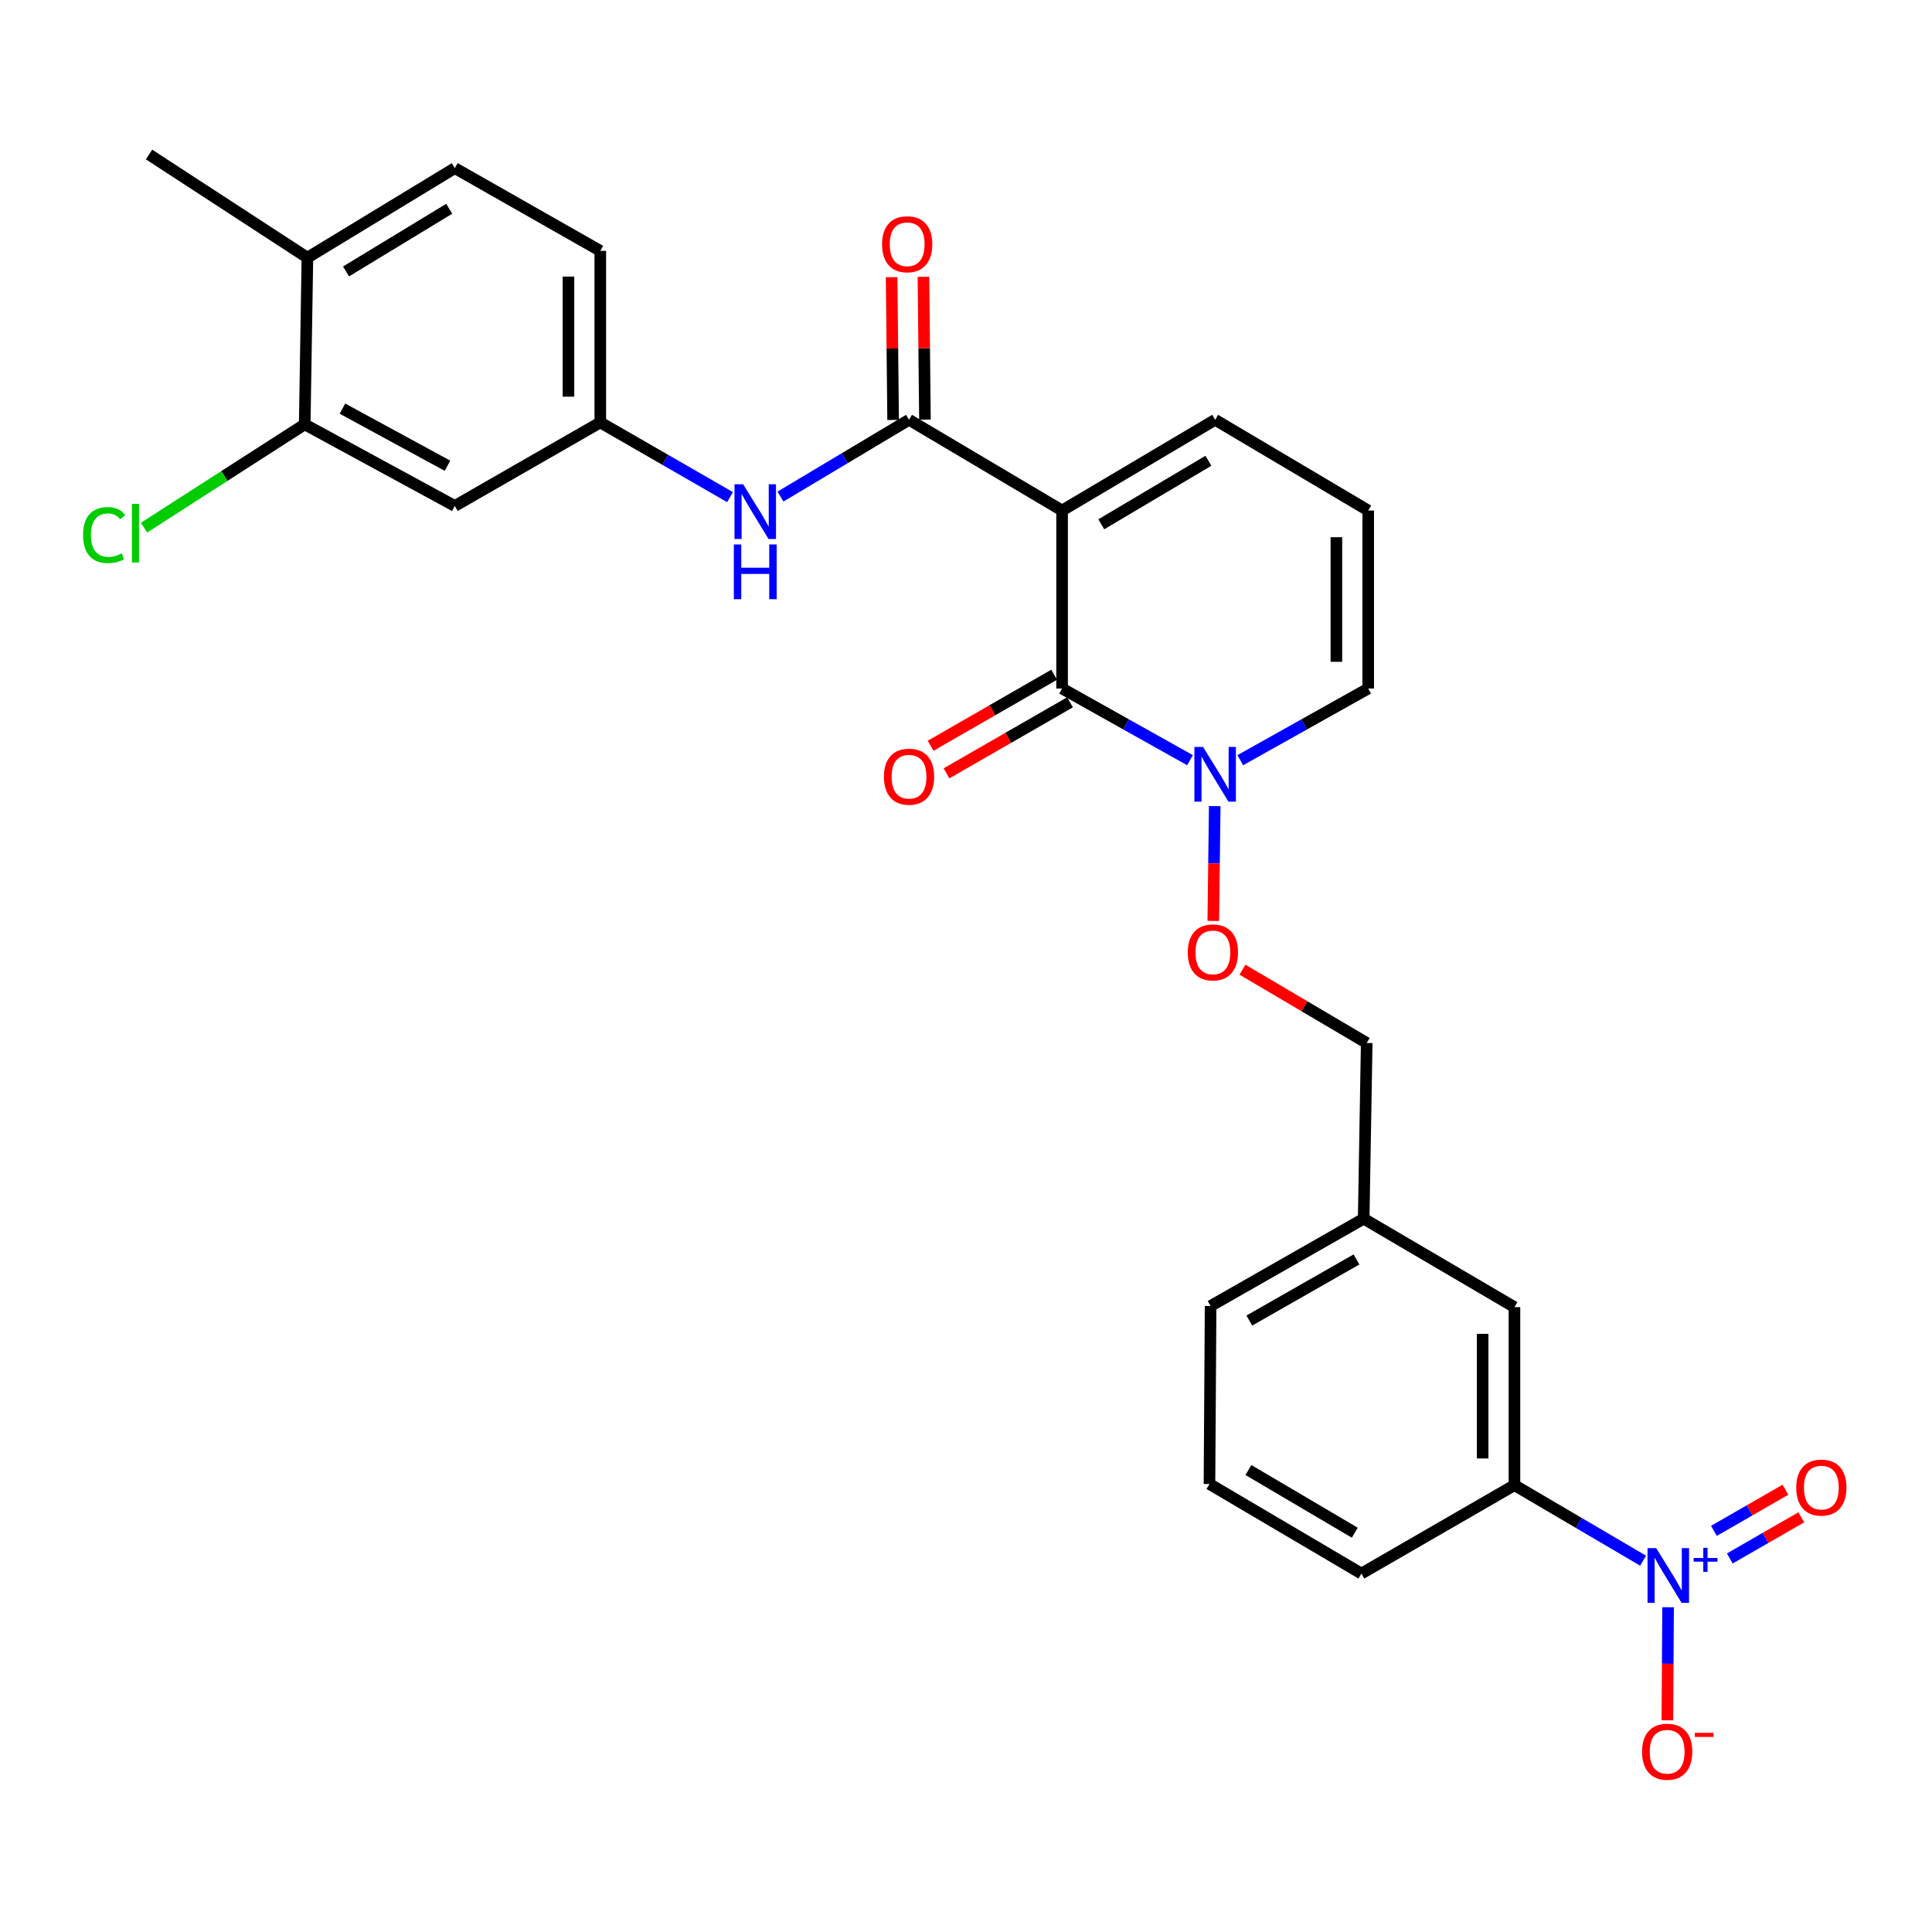 <?xml version='1.0' encoding='iso-8859-1'?>
<svg version='1.1' baseProfile='full'
              xmlns='http://www.w3.org/2000/svg'
                      xmlns:rdkit='http://www.rdkit.org/xml'
                      xmlns:xlink='http://www.w3.org/1999/xlink'
                  xml:space='preserve'
width='1000px' height='1000px' viewBox='0 0 1000 1000'>
<!-- END OF HEADER -->
<rect style='opacity:1.0;fill:#FFFFFF;stroke:none' width='1000' height='1000' x='0' y='0'> </rect>
<path class='bond-0' d='M 549.735,264.241 L 549.735,356.375' style='fill:none;fill-rule:evenodd;stroke:#000000;stroke-width:6px;stroke-linecap:butt;stroke-linejoin:miter;stroke-opacity:1' />
<path class='bond-1' d='M 549.735,264.241 L 470.514,217.281' style='fill:none;fill-rule:evenodd;stroke:#000000;stroke-width:6px;stroke-linecap:butt;stroke-linejoin:miter;stroke-opacity:1' />
<path class='bond-6' d='M 549.735,264.241 L 628.956,217.281' style='fill:none;fill-rule:evenodd;stroke:#000000;stroke-width:6px;stroke-linecap:butt;stroke-linejoin:miter;stroke-opacity:1' />
<path class='bond-6' d='M 570.018,271.368 L 625.473,238.496' style='fill:none;fill-rule:evenodd;stroke:#000000;stroke-width:6px;stroke-linecap:butt;stroke-linejoin:miter;stroke-opacity:1' />
<path class='bond-3' d='M 549.735,356.375 L 582.84,374.924' style='fill:none;fill-rule:evenodd;stroke:#000000;stroke-width:6px;stroke-linecap:butt;stroke-linejoin:miter;stroke-opacity:1' />
<path class='bond-3' d='M 582.84,374.924 L 615.946,393.473' style='fill:none;fill-rule:evenodd;stroke:#0000FF;stroke-width:6px;stroke-linecap:butt;stroke-linejoin:miter;stroke-opacity:1' />
<path class='bond-14' d='M 545.629,349.235 L 513.66,367.62' style='fill:none;fill-rule:evenodd;stroke:#000000;stroke-width:6px;stroke-linecap:butt;stroke-linejoin:miter;stroke-opacity:1' />
<path class='bond-14' d='M 513.66,367.62 L 481.692,386.004' style='fill:none;fill-rule:evenodd;stroke:#FF0000;stroke-width:6px;stroke-linecap:butt;stroke-linejoin:miter;stroke-opacity:1' />
<path class='bond-14' d='M 553.841,363.516 L 521.873,381.9' style='fill:none;fill-rule:evenodd;stroke:#000000;stroke-width:6px;stroke-linecap:butt;stroke-linejoin:miter;stroke-opacity:1' />
<path class='bond-14' d='M 521.873,381.9 L 489.905,400.285' style='fill:none;fill-rule:evenodd;stroke:#FF0000;stroke-width:6px;stroke-linecap:butt;stroke-linejoin:miter;stroke-opacity:1' />
<path class='bond-4' d='M 470.514,217.281 L 437.245,237.154' style='fill:none;fill-rule:evenodd;stroke:#000000;stroke-width:6px;stroke-linecap:butt;stroke-linejoin:miter;stroke-opacity:1' />
<path class='bond-4' d='M 437.245,237.154 L 403.976,257.026' style='fill:none;fill-rule:evenodd;stroke:#0000FF;stroke-width:6px;stroke-linecap:butt;stroke-linejoin:miter;stroke-opacity:1' />
<path class='bond-16' d='M 478.75,217.194 L 478.36,180.243' style='fill:none;fill-rule:evenodd;stroke:#000000;stroke-width:6px;stroke-linecap:butt;stroke-linejoin:miter;stroke-opacity:1' />
<path class='bond-16' d='M 478.36,180.243 L 477.969,143.292' style='fill:none;fill-rule:evenodd;stroke:#FF0000;stroke-width:6px;stroke-linecap:butt;stroke-linejoin:miter;stroke-opacity:1' />
<path class='bond-16' d='M 462.277,217.368 L 461.887,180.417' style='fill:none;fill-rule:evenodd;stroke:#000000;stroke-width:6px;stroke-linecap:butt;stroke-linejoin:miter;stroke-opacity:1' />
<path class='bond-16' d='M 461.887,180.417 L 461.496,143.466' style='fill:none;fill-rule:evenodd;stroke:#FF0000;stroke-width:6px;stroke-linecap:butt;stroke-linejoin:miter;stroke-opacity:1' />
<path class='bond-2' d='M 850.459,807.804 L 817.171,788.26' style='fill:none;fill-rule:evenodd;stroke:#0000FF;stroke-width:6px;stroke-linecap:butt;stroke-linejoin:miter;stroke-opacity:1' />
<path class='bond-2' d='M 817.171,788.26 L 783.883,768.716' style='fill:none;fill-rule:evenodd;stroke:#000000;stroke-width:6px;stroke-linecap:butt;stroke-linejoin:miter;stroke-opacity:1' />
<path class='bond-9' d='M 863.401,831.904 L 863.213,861.164' style='fill:none;fill-rule:evenodd;stroke:#0000FF;stroke-width:6px;stroke-linecap:butt;stroke-linejoin:miter;stroke-opacity:1' />
<path class='bond-9' d='M 863.213,861.164 L 863.025,890.424' style='fill:none;fill-rule:evenodd;stroke:#FF0000;stroke-width:6px;stroke-linecap:butt;stroke-linejoin:miter;stroke-opacity:1' />
<path class='bond-11' d='M 895.344,806.651 L 913.847,796.006' style='fill:none;fill-rule:evenodd;stroke:#0000FF;stroke-width:6px;stroke-linecap:butt;stroke-linejoin:miter;stroke-opacity:1' />
<path class='bond-11' d='M 913.847,796.006 L 932.35,785.361' style='fill:none;fill-rule:evenodd;stroke:#FF0000;stroke-width:6px;stroke-linecap:butt;stroke-linejoin:miter;stroke-opacity:1' />
<path class='bond-11' d='M 887.129,792.372 L 905.632,781.727' style='fill:none;fill-rule:evenodd;stroke:#0000FF;stroke-width:6px;stroke-linecap:butt;stroke-linejoin:miter;stroke-opacity:1' />
<path class='bond-11' d='M 905.632,781.727 L 924.135,771.081' style='fill:none;fill-rule:evenodd;stroke:#FF0000;stroke-width:6px;stroke-linecap:butt;stroke-linejoin:miter;stroke-opacity:1' />
<path class='bond-10' d='M 628.746,417.226 L 628.369,446.947' style='fill:none;fill-rule:evenodd;stroke:#0000FF;stroke-width:6px;stroke-linecap:butt;stroke-linejoin:miter;stroke-opacity:1' />
<path class='bond-10' d='M 628.369,446.947 L 627.991,476.668' style='fill:none;fill-rule:evenodd;stroke:#FF0000;stroke-width:6px;stroke-linecap:butt;stroke-linejoin:miter;stroke-opacity:1' />
<path class='bond-28' d='M 641.966,393.474 L 675.076,374.925' style='fill:none;fill-rule:evenodd;stroke:#0000FF;stroke-width:6px;stroke-linecap:butt;stroke-linejoin:miter;stroke-opacity:1' />
<path class='bond-28' d='M 675.076,374.925 L 708.186,356.375' style='fill:none;fill-rule:evenodd;stroke:#000000;stroke-width:6px;stroke-linecap:butt;stroke-linejoin:miter;stroke-opacity:1' />
<path class='bond-13' d='M 377.864,257.31 L 344.286,237.977' style='fill:none;fill-rule:evenodd;stroke:#0000FF;stroke-width:6px;stroke-linecap:butt;stroke-linejoin:miter;stroke-opacity:1' />
<path class='bond-13' d='M 344.286,237.977 L 310.708,218.645' style='fill:none;fill-rule:evenodd;stroke:#000000;stroke-width:6px;stroke-linecap:butt;stroke-linejoin:miter;stroke-opacity:1' />
<path class='bond-5' d='M 783.883,768.716 L 783.883,676.572' style='fill:none;fill-rule:evenodd;stroke:#000000;stroke-width:6px;stroke-linecap:butt;stroke-linejoin:miter;stroke-opacity:1' />
<path class='bond-5' d='M 767.41,754.894 L 767.41,690.394' style='fill:none;fill-rule:evenodd;stroke:#000000;stroke-width:6px;stroke-linecap:butt;stroke-linejoin:miter;stroke-opacity:1' />
<path class='bond-30' d='M 783.883,768.716 L 704.662,814.468' style='fill:none;fill-rule:evenodd;stroke:#000000;stroke-width:6px;stroke-linecap:butt;stroke-linejoin:miter;stroke-opacity:1' />
<path class='bond-15' d='M 628.956,217.281 L 708.186,264.241' style='fill:none;fill-rule:evenodd;stroke:#000000;stroke-width:6px;stroke-linecap:butt;stroke-linejoin:miter;stroke-opacity:1' />
<path class='bond-7' d='M 157.721,219.642 L 235.404,261.879' style='fill:none;fill-rule:evenodd;stroke:#000000;stroke-width:6px;stroke-linecap:butt;stroke-linejoin:miter;stroke-opacity:1' />
<path class='bond-7' d='M 177.243,211.505 L 231.621,241.071' style='fill:none;fill-rule:evenodd;stroke:#000000;stroke-width:6px;stroke-linecap:butt;stroke-linejoin:miter;stroke-opacity:1' />
<path class='bond-20' d='M 157.721,219.642 L 116.136,246.375' style='fill:none;fill-rule:evenodd;stroke:#000000;stroke-width:6px;stroke-linecap:butt;stroke-linejoin:miter;stroke-opacity:1' />
<path class='bond-20' d='M 116.136,246.375 L 74.551,273.108' style='fill:none;fill-rule:evenodd;stroke:#00CC00;stroke-width:6px;stroke-linecap:butt;stroke-linejoin:miter;stroke-opacity:1' />
<path class='bond-29' d='M 157.721,219.642 L 159.112,133.374' style='fill:none;fill-rule:evenodd;stroke:#000000;stroke-width:6px;stroke-linecap:butt;stroke-linejoin:miter;stroke-opacity:1' />
<path class='bond-8' d='M 235.404,261.879 L 310.708,218.645' style='fill:none;fill-rule:evenodd;stroke:#000000;stroke-width:6px;stroke-linecap:butt;stroke-linejoin:miter;stroke-opacity:1' />
<path class='bond-21' d='M 643.095,501.909 L 675.252,520.874' style='fill:none;fill-rule:evenodd;stroke:#FF0000;stroke-width:6px;stroke-linecap:butt;stroke-linejoin:miter;stroke-opacity:1' />
<path class='bond-21' d='M 675.252,520.874 L 707.408,539.839' style='fill:none;fill-rule:evenodd;stroke:#000000;stroke-width:6px;stroke-linecap:butt;stroke-linejoin:miter;stroke-opacity:1' />
<path class='bond-12' d='M 708.186,356.375 L 708.186,264.241' style='fill:none;fill-rule:evenodd;stroke:#000000;stroke-width:6px;stroke-linecap:butt;stroke-linejoin:miter;stroke-opacity:1' />
<path class='bond-12' d='M 691.712,342.555 L 691.712,278.061' style='fill:none;fill-rule:evenodd;stroke:#000000;stroke-width:6px;stroke-linecap:butt;stroke-linejoin:miter;stroke-opacity:1' />
<path class='bond-23' d='M 310.708,218.645 L 310.708,129.841' style='fill:none;fill-rule:evenodd;stroke:#000000;stroke-width:6px;stroke-linecap:butt;stroke-linejoin:miter;stroke-opacity:1' />
<path class='bond-23' d='M 294.234,205.324 L 294.234,143.162' style='fill:none;fill-rule:evenodd;stroke:#000000;stroke-width:6px;stroke-linecap:butt;stroke-linejoin:miter;stroke-opacity:1' />
<path class='bond-17' d='M 159.112,133.374 L 235.404,87.018' style='fill:none;fill-rule:evenodd;stroke:#000000;stroke-width:6px;stroke-linecap:butt;stroke-linejoin:miter;stroke-opacity:1' />
<path class='bond-17' d='M 179.11,140.499 L 232.515,108.051' style='fill:none;fill-rule:evenodd;stroke:#000000;stroke-width:6px;stroke-linecap:butt;stroke-linejoin:miter;stroke-opacity:1' />
<path class='bond-26' d='M 159.112,133.374 L 77.146,79.971' style='fill:none;fill-rule:evenodd;stroke:#000000;stroke-width:6px;stroke-linecap:butt;stroke-linejoin:miter;stroke-opacity:1' />
<path class='bond-18' d='M 783.883,676.572 L 705.843,630.793' style='fill:none;fill-rule:evenodd;stroke:#000000;stroke-width:6px;stroke-linecap:butt;stroke-linejoin:miter;stroke-opacity:1' />
<path class='bond-19' d='M 235.404,87.018 L 310.708,129.841' style='fill:none;fill-rule:evenodd;stroke:#000000;stroke-width:6px;stroke-linecap:butt;stroke-linejoin:miter;stroke-opacity:1' />
<path class='bond-22' d='M 707.408,539.839 L 705.843,630.793' style='fill:none;fill-rule:evenodd;stroke:#000000;stroke-width:6px;stroke-linecap:butt;stroke-linejoin:miter;stroke-opacity:1' />
<path class='bond-27' d='M 705.843,630.793 L 626.604,675.986' style='fill:none;fill-rule:evenodd;stroke:#000000;stroke-width:6px;stroke-linecap:butt;stroke-linejoin:miter;stroke-opacity:1' />
<path class='bond-27' d='M 702.119,651.882 L 646.651,683.517' style='fill:none;fill-rule:evenodd;stroke:#000000;stroke-width:6px;stroke-linecap:butt;stroke-linejoin:miter;stroke-opacity:1' />
<path class='bond-24' d='M 704.662,814.468 L 626.018,768.121' style='fill:none;fill-rule:evenodd;stroke:#000000;stroke-width:6px;stroke-linecap:butt;stroke-linejoin:miter;stroke-opacity:1' />
<path class='bond-24' d='M 701.23,793.323 L 646.179,760.88' style='fill:none;fill-rule:evenodd;stroke:#000000;stroke-width:6px;stroke-linecap:butt;stroke-linejoin:miter;stroke-opacity:1' />
<path class='bond-25' d='M 626.018,768.121 L 626.604,675.986' style='fill:none;fill-rule:evenodd;stroke:#000000;stroke-width:6px;stroke-linecap:butt;stroke-linejoin:miter;stroke-opacity:1' />
<path  class='atom-3' d='M 857.247 801.305
L 866.527 816.305
Q 867.447 817.785, 868.927 820.465
Q 870.407 823.145, 870.487 823.305
L 870.487 801.305
L 874.247 801.305
L 874.247 829.625
L 870.367 829.625
L 860.407 813.225
Q 859.247 811.305, 858.007 809.105
Q 856.807 806.905, 856.447 806.225
L 856.447 829.625
L 852.767 829.625
L 852.767 801.305
L 857.247 801.305
' fill='#0000FF'/>
<path  class='atom-3' d='M 876.623 806.41
L 881.613 806.41
L 881.613 801.156
L 883.83 801.156
L 883.83 806.41
L 888.952 806.41
L 888.952 808.311
L 883.83 808.311
L 883.83 813.591
L 881.613 813.591
L 881.613 808.311
L 876.623 808.311
L 876.623 806.41
' fill='#0000FF'/>
<path  class='atom-4' d='M 622.696 386.603
L 631.976 401.603
Q 632.896 403.083, 634.376 405.763
Q 635.856 408.443, 635.936 408.603
L 635.936 386.603
L 639.696 386.603
L 639.696 414.923
L 635.816 414.923
L 625.856 398.523
Q 624.696 396.603, 623.456 394.403
Q 622.256 392.203, 621.896 391.523
L 621.896 414.923
L 618.216 414.923
L 618.216 386.603
L 622.696 386.603
' fill='#0000FF'/>
<path  class='atom-5' d='M 384.658 250.666
L 393.938 265.666
Q 394.858 267.146, 396.338 269.826
Q 397.818 272.506, 397.898 272.666
L 397.898 250.666
L 401.658 250.666
L 401.658 278.986
L 397.778 278.986
L 387.818 262.586
Q 386.658 260.666, 385.418 258.466
Q 384.218 256.266, 383.858 255.586
L 383.858 278.986
L 380.178 278.986
L 380.178 250.666
L 384.658 250.666
' fill='#0000FF'/>
<path  class='atom-5' d='M 379.838 281.818
L 383.678 281.818
L 383.678 293.858
L 398.158 293.858
L 398.158 281.818
L 401.998 281.818
L 401.998 310.138
L 398.158 310.138
L 398.158 297.058
L 383.678 297.058
L 383.678 310.138
L 379.838 310.138
L 379.838 281.818
' fill='#0000FF'/>
<path  class='atom-10' d='M 849.921 906.691
Q 849.921 899.891, 853.281 896.091
Q 856.641 892.291, 862.921 892.291
Q 869.201 892.291, 872.561 896.091
Q 875.921 899.891, 875.921 906.691
Q 875.921 913.571, 872.521 917.491
Q 869.121 921.371, 862.921 921.371
Q 856.681 921.371, 853.281 917.491
Q 849.921 913.611, 849.921 906.691
M 862.921 918.171
Q 867.241 918.171, 869.561 915.291
Q 871.921 912.371, 871.921 906.691
Q 871.921 901.131, 869.561 898.331
Q 867.241 895.491, 862.921 895.491
Q 858.601 895.491, 856.241 898.291
Q 853.921 901.091, 853.921 906.691
Q 853.921 912.411, 856.241 915.291
Q 858.601 918.171, 862.921 918.171
' fill='#FF0000'/>
<path  class='atom-10' d='M 877.241 896.914
L 886.93 896.914
L 886.93 899.026
L 877.241 899.026
L 877.241 896.914
' fill='#FF0000'/>
<path  class='atom-11' d='M 614.784 492.959
Q 614.784 486.159, 618.144 482.359
Q 621.504 478.559, 627.784 478.559
Q 634.064 478.559, 637.424 482.359
Q 640.784 486.159, 640.784 492.959
Q 640.784 499.839, 637.384 503.759
Q 633.984 507.639, 627.784 507.639
Q 621.544 507.639, 618.144 503.759
Q 614.784 499.879, 614.784 492.959
M 627.784 504.439
Q 632.104 504.439, 634.424 501.559
Q 636.784 498.639, 636.784 492.959
Q 636.784 487.399, 634.424 484.599
Q 632.104 481.759, 627.784 481.759
Q 623.464 481.759, 621.104 484.559
Q 618.784 487.359, 618.784 492.959
Q 618.784 498.679, 621.104 501.559
Q 623.464 504.439, 627.784 504.439
' fill='#FF0000'/>
<path  class='atom-12' d='M 929.728 769.967
Q 929.728 763.167, 933.088 759.367
Q 936.448 755.567, 942.728 755.567
Q 949.008 755.567, 952.368 759.367
Q 955.728 763.167, 955.728 769.967
Q 955.728 776.847, 952.328 780.767
Q 948.928 784.647, 942.728 784.647
Q 936.488 784.647, 933.088 780.767
Q 929.728 776.887, 929.728 769.967
M 942.728 781.447
Q 947.048 781.447, 949.368 778.567
Q 951.728 775.647, 951.728 769.967
Q 951.728 764.407, 949.368 761.607
Q 947.048 758.767, 942.728 758.767
Q 938.408 758.767, 936.048 761.567
Q 933.728 764.367, 933.728 769.967
Q 933.728 775.687, 936.048 778.567
Q 938.408 781.447, 942.728 781.447
' fill='#FF0000'/>
<path  class='atom-15' d='M 457.514 402.015
Q 457.514 395.215, 460.874 391.415
Q 464.234 387.615, 470.514 387.615
Q 476.794 387.615, 480.154 391.415
Q 483.514 395.215, 483.514 402.015
Q 483.514 408.895, 480.114 412.815
Q 476.714 416.695, 470.514 416.695
Q 464.274 416.695, 460.874 412.815
Q 457.514 408.935, 457.514 402.015
M 470.514 413.495
Q 474.834 413.495, 477.154 410.615
Q 479.514 407.695, 479.514 402.015
Q 479.514 396.455, 477.154 393.655
Q 474.834 390.815, 470.514 390.815
Q 466.194 390.815, 463.834 393.615
Q 461.514 396.415, 461.514 402.015
Q 461.514 407.735, 463.834 410.615
Q 466.194 413.495, 470.514 413.495
' fill='#FF0000'/>
<path  class='atom-17' d='M 456.553 126.425
Q 456.553 119.625, 459.913 115.825
Q 463.273 112.025, 469.553 112.025
Q 475.833 112.025, 479.193 115.825
Q 482.553 119.625, 482.553 126.425
Q 482.553 133.305, 479.153 137.225
Q 475.753 141.105, 469.553 141.105
Q 463.313 141.105, 459.913 137.225
Q 456.553 133.345, 456.553 126.425
M 469.553 137.905
Q 473.873 137.905, 476.193 135.025
Q 478.553 132.105, 478.553 126.425
Q 478.553 120.865, 476.193 118.065
Q 473.873 115.225, 469.553 115.225
Q 465.233 115.225, 462.873 118.025
Q 460.553 120.825, 460.553 126.425
Q 460.553 132.145, 462.873 135.025
Q 465.233 137.905, 469.553 137.905
' fill='#FF0000'/>
<path  class='atom-21' d='M 42.988 276.944
Q 42.988 269.904, 46.268 266.224
Q 49.588 262.504, 55.868 262.504
Q 61.708 262.504, 64.828 266.624
L 62.188 268.784
Q 59.908 265.784, 55.868 265.784
Q 51.588 265.784, 49.308 268.664
Q 47.068 271.504, 47.068 276.944
Q 47.068 282.544, 49.388 285.424
Q 51.748 288.304, 56.308 288.304
Q 59.428 288.304, 63.068 286.424
L 64.188 289.424
Q 62.708 290.384, 60.468 290.944
Q 58.228 291.504, 55.748 291.504
Q 49.588 291.504, 46.268 287.744
Q 42.988 283.984, 42.988 276.944
' fill='#00CC00'/>
<path  class='atom-21' d='M 68.268 260.784
L 71.948 260.784
L 71.948 291.144
L 68.268 291.144
L 68.268 260.784
' fill='#00CC00'/>
</svg>
